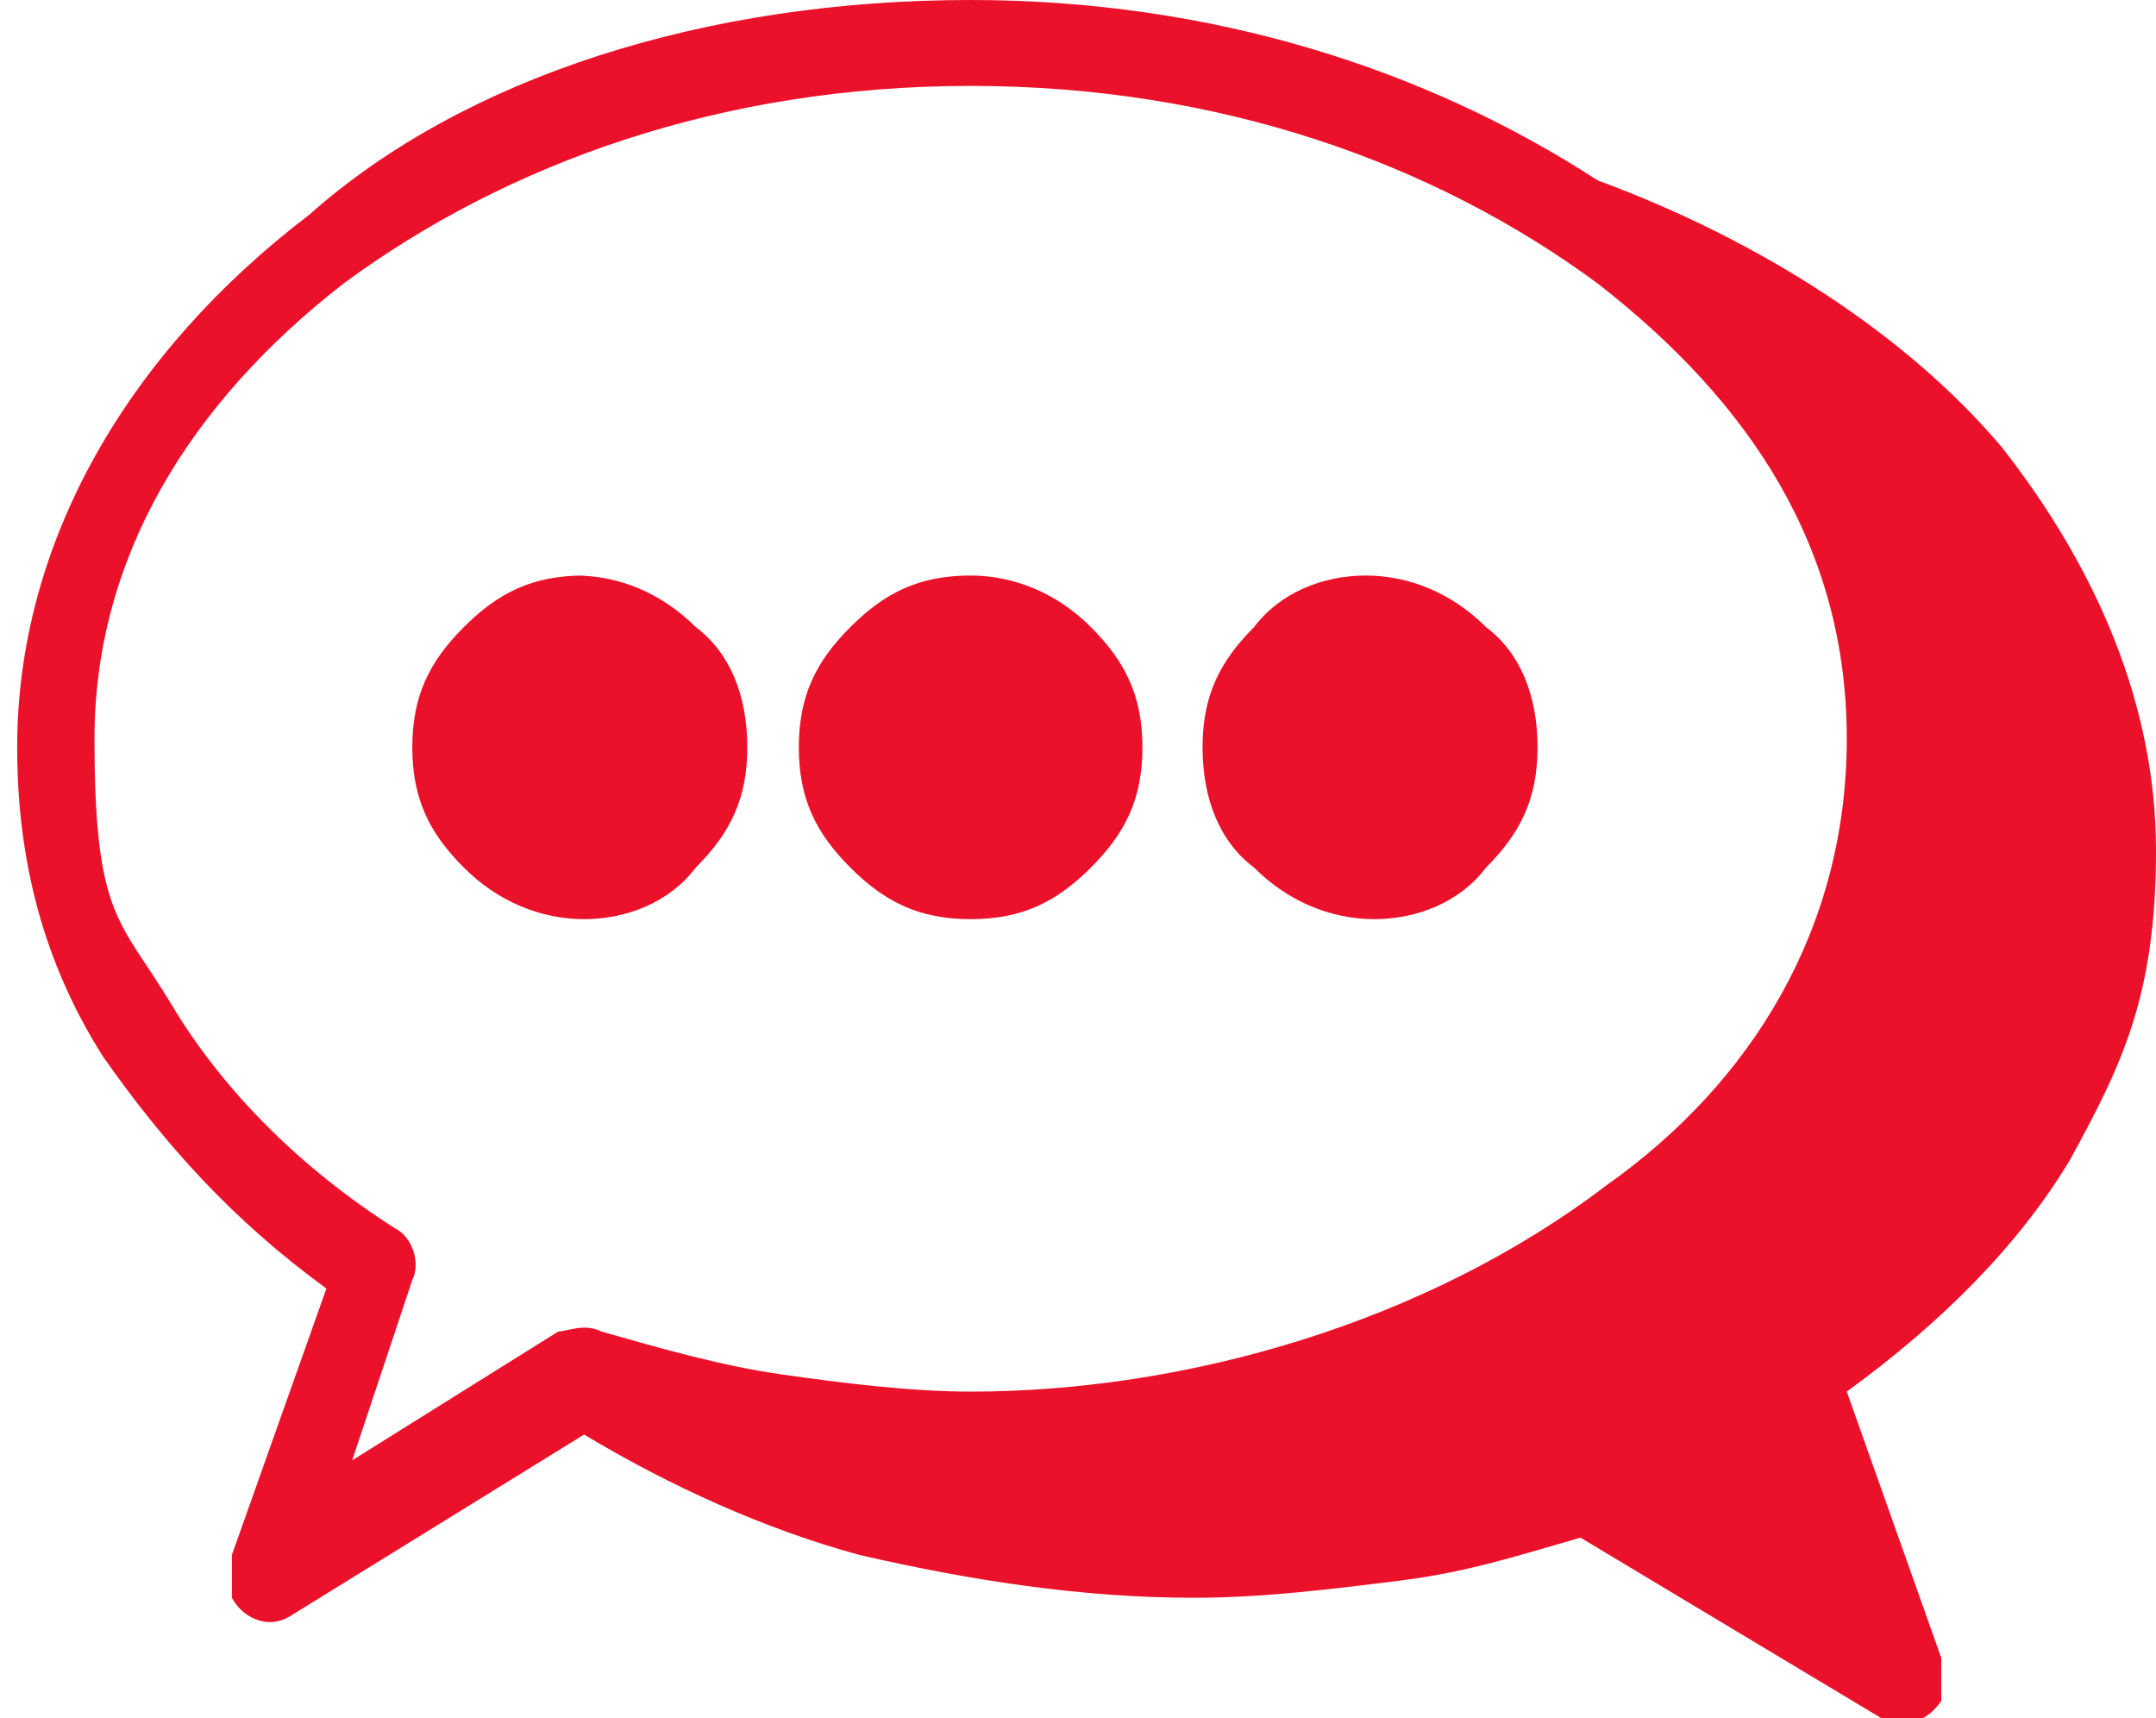 <?xml version="1.0" encoding="UTF-8"?>
<svg id="Calque_1" xmlns="http://www.w3.org/2000/svg" version="1.1" viewBox="0 0 25.1 20">
  <!-- Generator: Adobe Illustrator 29.2.1, SVG Export Plug-In . SVG Version: 2.1.0 Build 116)  -->
  <defs>
    <style>
      .st0 {
        fill: #eb112a;
      }
    </style>
  </defs>
  <path class="st0" d="M11.3,0C14.1,0,16.6.8,18.6,2.1c1.9.7,3.6,1.8,4.7,3.1,1.1,1.4,1.8,3,1.8,4.7s-.4,2.5-1,3.6c-.6,1-1.5,1.9-2.6,2.7l1.1,3.1c0,.1,0,.3,0,.5-.2.3-.5.3-.7.2l-3.5-2.1c-.7.2-1.3.4-2.1.5-.8.1-1.6.2-2.4.2-1.3,0-2.6-.2-3.9-.5-1.1-.3-2.2-.8-3.2-1.4l-3.4,2.1c-.3.2-.6,0-.7-.2,0-.1,0-.3,0-.5l1.1-3.1c-1.1-.8-1.9-1.7-2.6-2.7-.7-1.1-1-2.3-1-3.6,0-2.4,1.3-4.6,3.4-6.2C5.4.9,8.2,0,11.3,0h0ZM15.9,6.7c.5,0,1,.2,1.4.6.4.3.6.8.6,1.4s-.2,1-.6,1.4h0c-.3.4-.8.6-1.3.6s-1-.2-1.4-.6c-.4-.3-.6-.8-.6-1.4s.2-1,.6-1.4h0c.3-.4.8-.6,1.3-.6h0ZM11.3,6.7c.5,0,1,.2,1.4.6.4.4.6.8.6,1.4s-.2,1-.6,1.4c-.4.4-.8.6-1.4.6s-1-.2-1.4-.6c-.4-.4-.6-.8-.6-1.4s.2-1,.6-1.4c.4-.4.8-.6,1.4-.6ZM6.7,6.7c.5,0,1,.2,1.4.6.4.3.6.8.6,1.4s-.2,1-.6,1.4h0c-.3.4-.8.6-1.3.6s-1-.2-1.4-.6c-.4-.4-.6-.8-.6-1.4s.2-1,.6-1.4c.4-.4.8-.6,1.4-.6h0ZM18.6,3.3c-1.9-1.4-4.4-2.3-7.3-2.3s-5.4.9-7.3,2.3c-1.8,1.4-2.9,3.2-2.9,5.3s.3,2.1.9,3.1c.6,1,1.5,1.9,2.6,2.6.2.1.3.4.2.6l-.7,2.1,2.4-1.5c.1,0,.3-.1.5,0,.7.2,1.4.4,2.1.5.7.1,1.5.2,2.2.2,2.5,0,5.3-.8,7.4-2.4,1.7-1.2,2.8-3,2.8-5.2s-1.1-3.9-2.9-5.3h0Z"/>
</svg>